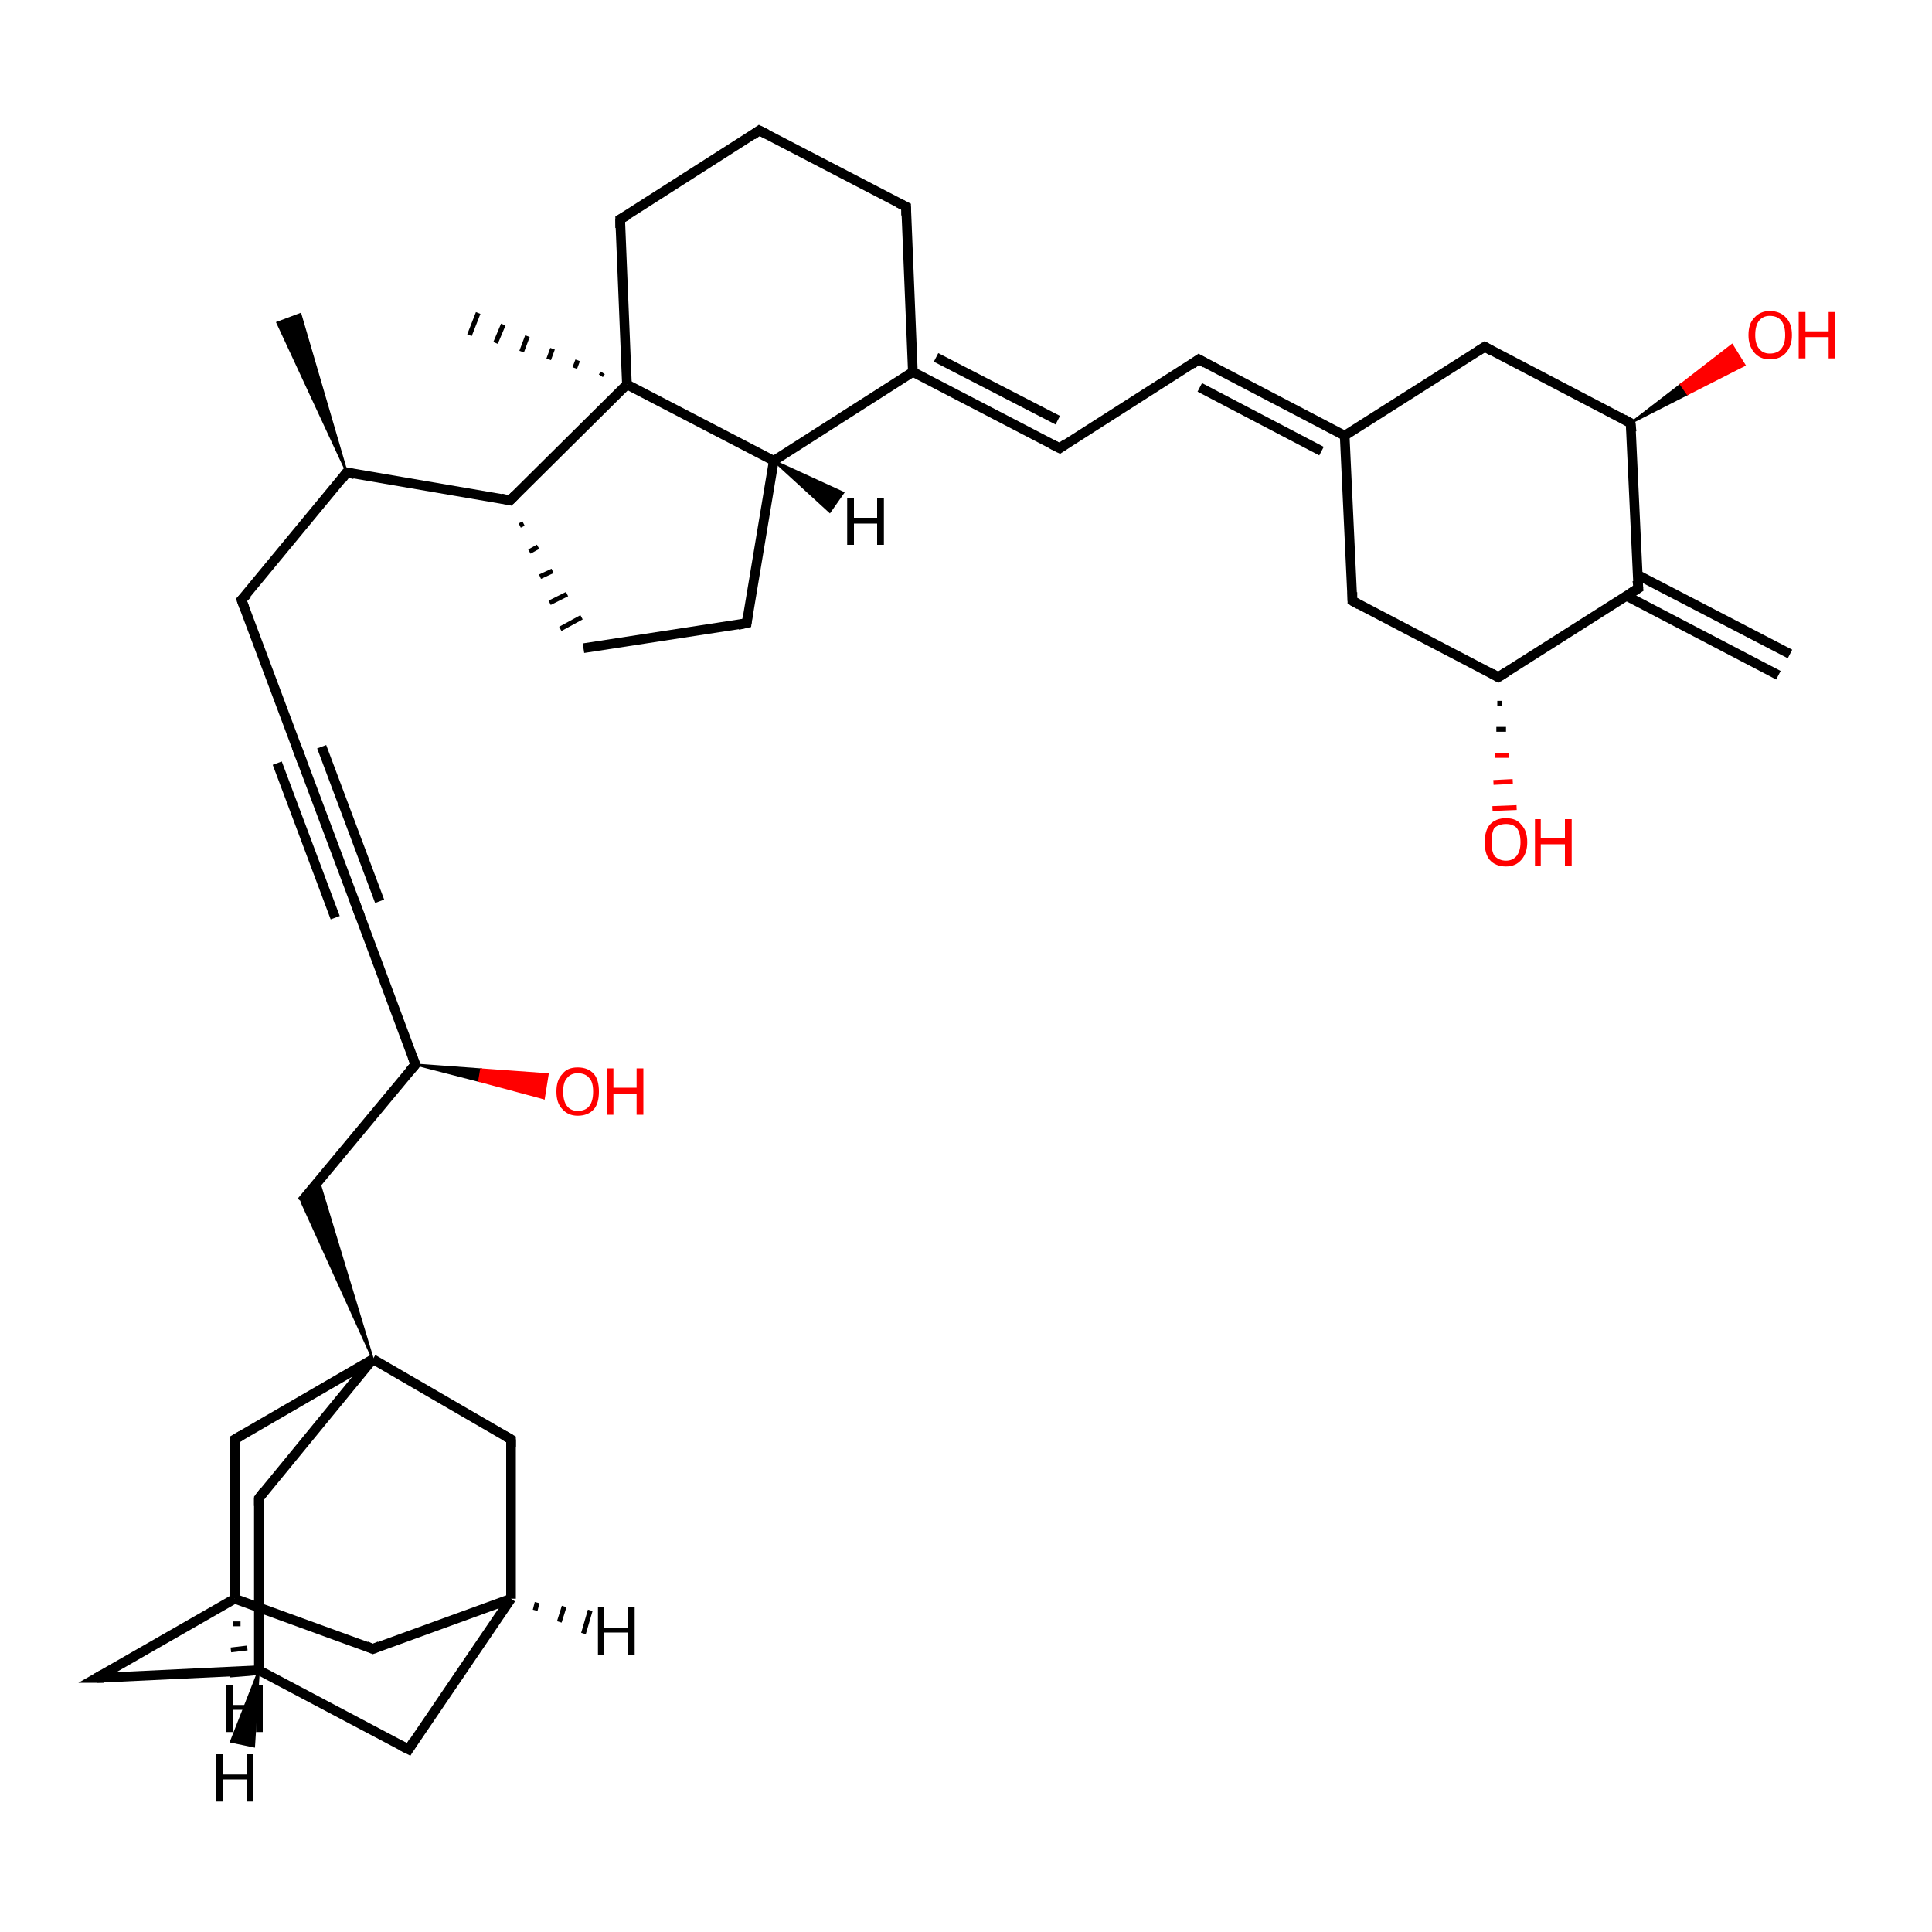 <?xml version='1.0' encoding='iso-8859-1'?>
<svg version='1.1' baseProfile='full'
              xmlns='http://www.w3.org/2000/svg'
                      xmlns:rdkit='http://www.rdkit.org/xml'
                      xmlns:xlink='http://www.w3.org/1999/xlink'
                  xml:space='preserve'
width='200px' height='200px' viewBox='0 0 200 200'>
<!-- END OF HEADER -->
<rect style='opacity:1.0;fill:#FFFFFF;stroke:none' width='200.0' height='200.0' x='0.0' y='0.0'> </rect>
<path class='bond-0 atom-36 atom-33' d='M 184.1,69.9 L 168.4,61.7' style='fill:none;fill-rule:evenodd;stroke:#000000;stroke-width:1.0px;stroke-linecap:butt;stroke-linejoin:miter;stroke-opacity:1' />
<path class='bond-0 atom-36 atom-33' d='M 185.3,67.7 L 169.5,59.5' style='fill:none;fill-rule:evenodd;stroke:#000000;stroke-width:1.0px;stroke-linecap:butt;stroke-linejoin:miter;stroke-opacity:1' />
<path class='bond-1 atom-34 atom-37' d='M 155.5,72.8 L 155.0,72.8' style='fill:none;fill-rule:evenodd;stroke:#000000;stroke-width:0.5px;stroke-linecap:butt;stroke-linejoin:miter;stroke-opacity:1' />
<path class='bond-1 atom-34 atom-37' d='M 155.9,75.5 L 154.9,75.5' style='fill:none;fill-rule:evenodd;stroke:#000000;stroke-width:0.5px;stroke-linecap:butt;stroke-linejoin:miter;stroke-opacity:1' />
<path class='bond-1 atom-34 atom-37' d='M 156.2,78.2 L 154.8,78.2' style='fill:none;fill-rule:evenodd;stroke:#FF0000;stroke-width:0.5px;stroke-linecap:butt;stroke-linejoin:miter;stroke-opacity:1' />
<path class='bond-1 atom-34 atom-37' d='M 156.6,80.9 L 154.6,81.0' style='fill:none;fill-rule:evenodd;stroke:#FF0000;stroke-width:0.5px;stroke-linecap:butt;stroke-linejoin:miter;stroke-opacity:1' />
<path class='bond-1 atom-34 atom-37' d='M 157.0,83.6 L 154.5,83.7' style='fill:none;fill-rule:evenodd;stroke:#FF0000;stroke-width:0.5px;stroke-linecap:butt;stroke-linejoin:miter;stroke-opacity:1' />
<path class='bond-2 atom-33 atom-34' d='M 169.6,60.9 L 155.1,70.1' style='fill:none;fill-rule:evenodd;stroke:#000000;stroke-width:1.0px;stroke-linecap:butt;stroke-linejoin:miter;stroke-opacity:1' />
<path class='bond-3 atom-33 atom-32' d='M 169.6,60.9 L 168.8,43.8' style='fill:none;fill-rule:evenodd;stroke:#000000;stroke-width:1.0px;stroke-linecap:butt;stroke-linejoin:miter;stroke-opacity:1' />
<path class='bond-4 atom-34 atom-35' d='M 155.1,70.1 L 140.0,62.2' style='fill:none;fill-rule:evenodd;stroke:#000000;stroke-width:1.0px;stroke-linecap:butt;stroke-linejoin:miter;stroke-opacity:1' />
<path class='bond-5 atom-32 atom-38' d='M 168.8,43.8 L 174.0,39.8 L 174.7,40.8 Z' style='fill:#000000;fill-rule:evenodd;fill-opacity:1;stroke:#000000;stroke-width:0.2px;stroke-linecap:butt;stroke-linejoin:miter;stroke-opacity:1;' />
<path class='bond-5 atom-32 atom-38' d='M 174.0,39.8 L 180.6,37.8 L 179.3,35.7 Z' style='fill:#FF0000;fill-rule:evenodd;fill-opacity:1;stroke:#FF0000;stroke-width:0.2px;stroke-linecap:butt;stroke-linejoin:miter;stroke-opacity:1;' />
<path class='bond-5 atom-32 atom-38' d='M 174.0,39.8 L 174.7,40.8 L 180.6,37.8 Z' style='fill:#FF0000;fill-rule:evenodd;fill-opacity:1;stroke:#FF0000;stroke-width:0.2px;stroke-linecap:butt;stroke-linejoin:miter;stroke-opacity:1;' />
<path class='bond-6 atom-32 atom-31' d='M 168.8,43.8 L 153.7,35.9' style='fill:none;fill-rule:evenodd;stroke:#000000;stroke-width:1.0px;stroke-linecap:butt;stroke-linejoin:miter;stroke-opacity:1' />
<path class='bond-7 atom-35 atom-30' d='M 140.0,62.2 L 139.2,45.1' style='fill:none;fill-rule:evenodd;stroke:#000000;stroke-width:1.0px;stroke-linecap:butt;stroke-linejoin:miter;stroke-opacity:1' />
<path class='bond-8 atom-31 atom-30' d='M 153.7,35.9 L 139.2,45.1' style='fill:none;fill-rule:evenodd;stroke:#000000;stroke-width:1.0px;stroke-linecap:butt;stroke-linejoin:miter;stroke-opacity:1' />
<path class='bond-9 atom-30 atom-29' d='M 139.2,45.1 L 124.1,37.2' style='fill:none;fill-rule:evenodd;stroke:#000000;stroke-width:1.0px;stroke-linecap:butt;stroke-linejoin:miter;stroke-opacity:1' />
<path class='bond-9 atom-30 atom-29' d='M 136.8,46.7 L 124.2,40.1' style='fill:none;fill-rule:evenodd;stroke:#000000;stroke-width:1.0px;stroke-linecap:butt;stroke-linejoin:miter;stroke-opacity:1' />
<path class='bond-10 atom-29 atom-28' d='M 124.1,37.2 L 109.7,46.4' style='fill:none;fill-rule:evenodd;stroke:#000000;stroke-width:1.0px;stroke-linecap:butt;stroke-linejoin:miter;stroke-opacity:1' />
<path class='bond-11 atom-28 atom-26' d='M 109.7,46.4 L 94.5,38.5' style='fill:none;fill-rule:evenodd;stroke:#000000;stroke-width:1.0px;stroke-linecap:butt;stroke-linejoin:miter;stroke-opacity:1' />
<path class='bond-11 atom-28 atom-26' d='M 109.5,43.5 L 96.9,37.0' style='fill:none;fill-rule:evenodd;stroke:#000000;stroke-width:1.0px;stroke-linecap:butt;stroke-linejoin:miter;stroke-opacity:1' />
<path class='bond-12 atom-26 atom-20' d='M 94.5,38.5 L 80.1,47.7' style='fill:none;fill-rule:evenodd;stroke:#000000;stroke-width:1.0px;stroke-linecap:butt;stroke-linejoin:miter;stroke-opacity:1' />
<path class='bond-13 atom-26 atom-25' d='M 94.5,38.5 L 93.8,21.4' style='fill:none;fill-rule:evenodd;stroke:#000000;stroke-width:1.0px;stroke-linecap:butt;stroke-linejoin:miter;stroke-opacity:1' />
<path class='bond-14 atom-21 atom-20' d='M 77.3,64.5 L 80.1,47.7' style='fill:none;fill-rule:evenodd;stroke:#000000;stroke-width:1.0px;stroke-linecap:butt;stroke-linejoin:miter;stroke-opacity:1' />
<path class='bond-15 atom-21 atom-22' d='M 77.3,64.5 L 60.4,67.1' style='fill:none;fill-rule:evenodd;stroke:#000000;stroke-width:1.0px;stroke-linecap:butt;stroke-linejoin:miter;stroke-opacity:1' />
<path class='bond-16 atom-19 atom-27' d='M 62.2,38.9 L 62.4,38.6' style='fill:none;fill-rule:evenodd;stroke:#000000;stroke-width:0.5px;stroke-linecap:butt;stroke-linejoin:miter;stroke-opacity:1' />
<path class='bond-16 atom-19 atom-27' d='M 59.5,38.1 L 59.8,37.3' style='fill:none;fill-rule:evenodd;stroke:#000000;stroke-width:0.5px;stroke-linecap:butt;stroke-linejoin:miter;stroke-opacity:1' />
<path class='bond-16 atom-19 atom-27' d='M 56.8,37.2 L 57.2,36.1' style='fill:none;fill-rule:evenodd;stroke:#000000;stroke-width:0.5px;stroke-linecap:butt;stroke-linejoin:miter;stroke-opacity:1' />
<path class='bond-16 atom-19 atom-27' d='M 54.0,36.4 L 54.6,34.8' style='fill:none;fill-rule:evenodd;stroke:#000000;stroke-width:0.5px;stroke-linecap:butt;stroke-linejoin:miter;stroke-opacity:1' />
<path class='bond-16 atom-19 atom-27' d='M 51.3,35.5 L 52.1,33.6' style='fill:none;fill-rule:evenodd;stroke:#000000;stroke-width:0.5px;stroke-linecap:butt;stroke-linejoin:miter;stroke-opacity:1' />
<path class='bond-16 atom-19 atom-27' d='M 48.6,34.7 L 49.5,32.4' style='fill:none;fill-rule:evenodd;stroke:#000000;stroke-width:0.5px;stroke-linecap:butt;stroke-linejoin:miter;stroke-opacity:1' />
<path class='bond-17 atom-20 atom-19' d='M 80.1,47.7 L 64.9,39.8' style='fill:none;fill-rule:evenodd;stroke:#000000;stroke-width:1.0px;stroke-linecap:butt;stroke-linejoin:miter;stroke-opacity:1' />
<path class='bond-18 atom-16 atom-22' d='M 53.8,54.4 L 54.2,54.2' style='fill:none;fill-rule:evenodd;stroke:#000000;stroke-width:0.5px;stroke-linecap:butt;stroke-linejoin:miter;stroke-opacity:1' />
<path class='bond-18 atom-16 atom-22' d='M 54.8,57.1 L 55.7,56.6' style='fill:none;fill-rule:evenodd;stroke:#000000;stroke-width:0.5px;stroke-linecap:butt;stroke-linejoin:miter;stroke-opacity:1' />
<path class='bond-18 atom-16 atom-22' d='M 55.9,59.7 L 57.2,59.1' style='fill:none;fill-rule:evenodd;stroke:#000000;stroke-width:0.5px;stroke-linecap:butt;stroke-linejoin:miter;stroke-opacity:1' />
<path class='bond-18 atom-16 atom-22' d='M 56.9,62.4 L 58.7,61.5' style='fill:none;fill-rule:evenodd;stroke:#000000;stroke-width:0.5px;stroke-linecap:butt;stroke-linejoin:miter;stroke-opacity:1' />
<path class='bond-18 atom-16 atom-22' d='M 58.0,65.1 L 60.2,63.9' style='fill:none;fill-rule:evenodd;stroke:#000000;stroke-width:0.5px;stroke-linecap:butt;stroke-linejoin:miter;stroke-opacity:1' />
<path class='bond-19 atom-25 atom-24' d='M 93.8,21.4 L 78.6,13.5' style='fill:none;fill-rule:evenodd;stroke:#000000;stroke-width:1.0px;stroke-linecap:butt;stroke-linejoin:miter;stroke-opacity:1' />
<path class='bond-20 atom-8 atom-9' d='M 38.6,170.7 L 52.9,165.5' style='fill:none;fill-rule:evenodd;stroke:#000000;stroke-width:1.0px;stroke-linecap:butt;stroke-linejoin:miter;stroke-opacity:1' />
<path class='bond-21 atom-8 atom-4' d='M 38.6,170.7 L 24.3,165.5' style='fill:none;fill-rule:evenodd;stroke:#000000;stroke-width:1.0px;stroke-linecap:butt;stroke-linejoin:miter;stroke-opacity:1' />
<path class='bond-22 atom-19 atom-16' d='M 64.9,39.8 L 52.8,51.8' style='fill:none;fill-rule:evenodd;stroke:#000000;stroke-width:1.0px;stroke-linecap:butt;stroke-linejoin:miter;stroke-opacity:1' />
<path class='bond-23 atom-19 atom-23' d='M 64.9,39.8 L 64.2,22.7' style='fill:none;fill-rule:evenodd;stroke:#000000;stroke-width:1.0px;stroke-linecap:butt;stroke-linejoin:miter;stroke-opacity:1' />
<path class='bond-24 atom-6 atom-9' d='M 52.9,149.0 L 52.9,165.5' style='fill:none;fill-rule:evenodd;stroke:#000000;stroke-width:1.0px;stroke-linecap:butt;stroke-linejoin:miter;stroke-opacity:1' />
<path class='bond-25 atom-6 atom-0' d='M 52.9,149.0 L 38.6,140.7' style='fill:none;fill-rule:evenodd;stroke:#000000;stroke-width:1.0px;stroke-linecap:butt;stroke-linejoin:miter;stroke-opacity:1' />
<path class='bond-26 atom-9 atom-7' d='M 52.9,165.5 L 42.3,181.1' style='fill:none;fill-rule:evenodd;stroke:#000000;stroke-width:1.0px;stroke-linecap:butt;stroke-linejoin:miter;stroke-opacity:1' />
<path class='bond-27 atom-24 atom-23' d='M 78.6,13.5 L 64.2,22.7' style='fill:none;fill-rule:evenodd;stroke:#000000;stroke-width:1.0px;stroke-linecap:butt;stroke-linejoin:miter;stroke-opacity:1' />
<path class='bond-28 atom-16 atom-15' d='M 52.8,51.8 L 35.9,48.9' style='fill:none;fill-rule:evenodd;stroke:#000000;stroke-width:1.0px;stroke-linecap:butt;stroke-linejoin:miter;stroke-opacity:1' />
<path class='bond-29 atom-0 atom-10' d='M 38.6,140.7 L 31.2,124.4 L 33.0,122.2 Z' style='fill:#000000;fill-rule:evenodd;fill-opacity:1;stroke:#000000;stroke-width:0.2px;stroke-linecap:butt;stroke-linejoin:miter;stroke-opacity:1;' />
<path class='bond-30 atom-10 atom-11' d='M 31.2,124.4 L 43.0,110.2' style='fill:none;fill-rule:evenodd;stroke:#000000;stroke-width:1.0px;stroke-linecap:butt;stroke-linejoin:miter;stroke-opacity:1' />
<path class='bond-31 atom-5 atom-4' d='M 24.3,149.0 L 24.3,165.5' style='fill:none;fill-rule:evenodd;stroke:#000000;stroke-width:1.0px;stroke-linecap:butt;stroke-linejoin:miter;stroke-opacity:1' />
<path class='bond-32 atom-5 atom-0' d='M 24.3,149.0 L 38.6,140.7' style='fill:none;fill-rule:evenodd;stroke:#000000;stroke-width:1.0px;stroke-linecap:butt;stroke-linejoin:miter;stroke-opacity:1' />
<path class='bond-33 atom-4 atom-3' d='M 24.3,165.5 L 10.0,173.7' style='fill:none;fill-rule:evenodd;stroke:#000000;stroke-width:1.0px;stroke-linecap:butt;stroke-linejoin:miter;stroke-opacity:1' />
<path class='bond-34 atom-0 atom-1' d='M 38.6,140.7 L 26.8,155.1' style='fill:none;fill-rule:evenodd;stroke:#000000;stroke-width:1.0px;stroke-linecap:butt;stroke-linejoin:miter;stroke-opacity:1' />
<path class='bond-35 atom-15 atom-14' d='M 35.9,48.9 L 25.0,62.1' style='fill:none;fill-rule:evenodd;stroke:#000000;stroke-width:1.0px;stroke-linecap:butt;stroke-linejoin:miter;stroke-opacity:1' />
<path class='bond-36 atom-15 atom-17' d='M 35.9,48.9 L 28.7,33.4 L 31.1,32.5 Z' style='fill:#000000;fill-rule:evenodd;fill-opacity:1;stroke:#000000;stroke-width:0.2px;stroke-linecap:butt;stroke-linejoin:miter;stroke-opacity:1;' />
<path class='bond-37 atom-14 atom-13' d='M 25.0,62.1 L 31.0,78.1' style='fill:none;fill-rule:evenodd;stroke:#000000;stroke-width:1.0px;stroke-linecap:butt;stroke-linejoin:miter;stroke-opacity:1' />
<path class='bond-38 atom-7 atom-2' d='M 42.3,181.1 L 26.8,172.9' style='fill:none;fill-rule:evenodd;stroke:#000000;stroke-width:1.0px;stroke-linecap:butt;stroke-linejoin:miter;stroke-opacity:1' />
<path class='bond-39 atom-13 atom-12' d='M 31.0,78.1 L 37.0,94.1' style='fill:none;fill-rule:evenodd;stroke:#000000;stroke-width:1.0px;stroke-linecap:butt;stroke-linejoin:miter;stroke-opacity:1' />
<path class='bond-39 atom-13 atom-12' d='M 33.3,77.3 L 39.3,93.3' style='fill:none;fill-rule:evenodd;stroke:#000000;stroke-width:1.0px;stroke-linecap:butt;stroke-linejoin:miter;stroke-opacity:1' />
<path class='bond-39 atom-13 atom-12' d='M 28.7,79.0 L 34.7,95.0' style='fill:none;fill-rule:evenodd;stroke:#000000;stroke-width:1.0px;stroke-linecap:butt;stroke-linejoin:miter;stroke-opacity:1' />
<path class='bond-40 atom-12 atom-11' d='M 37.0,94.1 L 43.0,110.2' style='fill:none;fill-rule:evenodd;stroke:#000000;stroke-width:1.0px;stroke-linecap:butt;stroke-linejoin:miter;stroke-opacity:1' />
<path class='bond-41 atom-11 atom-18' d='M 43.0,110.2 L 49.8,110.7 L 49.6,111.9 Z' style='fill:#000000;fill-rule:evenodd;fill-opacity:1;stroke:#000000;stroke-width:0.2px;stroke-linecap:butt;stroke-linejoin:miter;stroke-opacity:1;' />
<path class='bond-41 atom-11 atom-18' d='M 49.8,110.7 L 56.3,113.7 L 56.7,111.2 Z' style='fill:#FF0000;fill-rule:evenodd;fill-opacity:1;stroke:#FF0000;stroke-width:0.2px;stroke-linecap:butt;stroke-linejoin:miter;stroke-opacity:1;' />
<path class='bond-41 atom-11 atom-18' d='M 49.8,110.7 L 49.6,111.9 L 56.3,113.7 Z' style='fill:#FF0000;fill-rule:evenodd;fill-opacity:1;stroke:#FF0000;stroke-width:0.2px;stroke-linecap:butt;stroke-linejoin:miter;stroke-opacity:1;' />
<path class='bond-42 atom-3 atom-2' d='M 10.0,173.7 L 26.8,172.9' style='fill:none;fill-rule:evenodd;stroke:#000000;stroke-width:1.0px;stroke-linecap:butt;stroke-linejoin:miter;stroke-opacity:1' />
<path class='bond-43 atom-1 atom-2' d='M 26.8,155.1 L 26.8,172.9' style='fill:none;fill-rule:evenodd;stroke:#000000;stroke-width:1.0px;stroke-linecap:butt;stroke-linejoin:miter;stroke-opacity:1' />
<path class='bond-44 atom-2 atom-39' d='M 26.8,172.9 L 26.3,180.8 L 23.9,180.3 Z' style='fill:#000000;fill-rule:evenodd;fill-opacity:1;stroke:#000000;stroke-width:0.2px;stroke-linecap:butt;stroke-linejoin:miter;stroke-opacity:1;' />
<path class='bond-45 atom-4 atom-40' d='M 24.9,168.1 L 24.1,168.1' style='fill:none;fill-rule:evenodd;stroke:#000000;stroke-width:0.5px;stroke-linecap:butt;stroke-linejoin:miter;stroke-opacity:1' />
<path class='bond-45 atom-4 atom-40' d='M 25.6,170.6 L 23.9,170.8' style='fill:none;fill-rule:evenodd;stroke:#000000;stroke-width:0.5px;stroke-linecap:butt;stroke-linejoin:miter;stroke-opacity:1' />
<path class='bond-45 atom-4 atom-40' d='M 26.2,173.2 L 23.8,173.4' style='fill:none;fill-rule:evenodd;stroke:#000000;stroke-width:0.5px;stroke-linecap:butt;stroke-linejoin:miter;stroke-opacity:1' />
<path class='bond-46 atom-9 atom-41' d='M 55.6,165.9 L 55.4,166.7' style='fill:none;fill-rule:evenodd;stroke:#000000;stroke-width:0.5px;stroke-linecap:butt;stroke-linejoin:miter;stroke-opacity:1' />
<path class='bond-46 atom-9 atom-41' d='M 58.4,166.3 L 57.9,167.9' style='fill:none;fill-rule:evenodd;stroke:#000000;stroke-width:0.5px;stroke-linecap:butt;stroke-linejoin:miter;stroke-opacity:1' />
<path class='bond-46 atom-9 atom-41' d='M 61.1,166.7 L 60.4,169.1' style='fill:none;fill-rule:evenodd;stroke:#000000;stroke-width:0.5px;stroke-linecap:butt;stroke-linejoin:miter;stroke-opacity:1' />
<path class='bond-47 atom-20 atom-42' d='M 80.1,47.7 L 87.3,51.0 L 85.9,53.0 Z' style='fill:#000000;fill-rule:evenodd;fill-opacity:1;stroke:#000000;stroke-width:0.2px;stroke-linecap:butt;stroke-linejoin:miter;stroke-opacity:1;' />
<path d='M 27.4,154.3 L 26.8,155.1 L 26.8,155.9' style='fill:none;stroke:#000000;stroke-width:1.0px;stroke-linecap:butt;stroke-linejoin:miter;stroke-opacity:1;' />
<path d='M 10.7,173.3 L 10.0,173.7 L 10.8,173.7' style='fill:none;stroke:#000000;stroke-width:1.0px;stroke-linecap:butt;stroke-linejoin:miter;stroke-opacity:1;' />
<path d='M 24.3,149.8 L 24.3,149.0 L 25.0,148.6' style='fill:none;stroke:#000000;stroke-width:1.0px;stroke-linecap:butt;stroke-linejoin:miter;stroke-opacity:1;' />
<path d='M 52.9,149.8 L 52.9,149.0 L 52.2,148.6' style='fill:none;stroke:#000000;stroke-width:1.0px;stroke-linecap:butt;stroke-linejoin:miter;stroke-opacity:1;' />
<path d='M 42.8,180.3 L 42.3,181.1 L 41.5,180.7' style='fill:none;stroke:#000000;stroke-width:1.0px;stroke-linecap:butt;stroke-linejoin:miter;stroke-opacity:1;' />
<path d='M 39.3,170.4 L 38.6,170.7 L 37.9,170.4' style='fill:none;stroke:#000000;stroke-width:1.0px;stroke-linecap:butt;stroke-linejoin:miter;stroke-opacity:1;' />
<path d='M 42.4,110.9 L 43.0,110.2 L 42.7,109.4' style='fill:none;stroke:#000000;stroke-width:1.0px;stroke-linecap:butt;stroke-linejoin:miter;stroke-opacity:1;' />
<path d='M 36.7,93.3 L 37.0,94.1 L 37.3,94.9' style='fill:none;stroke:#000000;stroke-width:1.0px;stroke-linecap:butt;stroke-linejoin:miter;stroke-opacity:1;' />
<path d='M 30.7,77.3 L 31.0,78.1 L 31.3,78.9' style='fill:none;stroke:#000000;stroke-width:1.0px;stroke-linecap:butt;stroke-linejoin:miter;stroke-opacity:1;' />
<path d='M 25.6,61.5 L 25.0,62.1 L 25.3,62.9' style='fill:none;stroke:#000000;stroke-width:1.0px;stroke-linecap:butt;stroke-linejoin:miter;stroke-opacity:1;' />
<path d='M 36.7,49.1 L 35.9,48.9 L 35.4,49.6' style='fill:none;stroke:#000000;stroke-width:1.0px;stroke-linecap:butt;stroke-linejoin:miter;stroke-opacity:1;' />
<path d='M 53.4,51.2 L 52.8,51.8 L 51.9,51.6' style='fill:none;stroke:#000000;stroke-width:1.0px;stroke-linecap:butt;stroke-linejoin:miter;stroke-opacity:1;' />
<path d='M 77.4,63.7 L 77.3,64.5 L 76.4,64.7' style='fill:none;stroke:#000000;stroke-width:1.0px;stroke-linecap:butt;stroke-linejoin:miter;stroke-opacity:1;' />
<path d='M 64.2,23.6 L 64.2,22.7 L 64.9,22.3' style='fill:none;stroke:#000000;stroke-width:1.0px;stroke-linecap:butt;stroke-linejoin:miter;stroke-opacity:1;' />
<path d='M 79.4,13.9 L 78.6,13.5 L 77.9,14.0' style='fill:none;stroke:#000000;stroke-width:1.0px;stroke-linecap:butt;stroke-linejoin:miter;stroke-opacity:1;' />
<path d='M 93.8,22.3 L 93.8,21.4 L 93.0,21.0' style='fill:none;stroke:#000000;stroke-width:1.0px;stroke-linecap:butt;stroke-linejoin:miter;stroke-opacity:1;' />
<path d='M 110.4,45.9 L 109.7,46.4 L 108.9,46.0' style='fill:none;stroke:#000000;stroke-width:1.0px;stroke-linecap:butt;stroke-linejoin:miter;stroke-opacity:1;' />
<path d='M 124.8,37.6 L 124.1,37.2 L 123.4,37.7' style='fill:none;stroke:#000000;stroke-width:1.0px;stroke-linecap:butt;stroke-linejoin:miter;stroke-opacity:1;' />
<path d='M 154.4,36.3 L 153.7,35.9 L 152.9,36.4' style='fill:none;stroke:#000000;stroke-width:1.0px;stroke-linecap:butt;stroke-linejoin:miter;stroke-opacity:1;' />
<path d='M 168.9,44.7 L 168.8,43.8 L 168.1,43.4' style='fill:none;stroke:#000000;stroke-width:1.0px;stroke-linecap:butt;stroke-linejoin:miter;stroke-opacity:1;' />
<path d='M 168.8,61.4 L 169.6,60.9 L 169.5,60.1' style='fill:none;stroke:#000000;stroke-width:1.0px;stroke-linecap:butt;stroke-linejoin:miter;stroke-opacity:1;' />
<path d='M 155.9,69.6 L 155.1,70.1 L 154.4,69.7' style='fill:none;stroke:#000000;stroke-width:1.0px;stroke-linecap:butt;stroke-linejoin:miter;stroke-opacity:1;' />
<path d='M 140.7,62.6 L 140.0,62.2 L 140.0,61.3' style='fill:none;stroke:#000000;stroke-width:1.0px;stroke-linecap:butt;stroke-linejoin:miter;stroke-opacity:1;' />
<path class='atom-18' d='M 57.6 113.0
Q 57.6 111.8, 58.2 111.2
Q 58.7 110.5, 59.8 110.5
Q 60.9 110.5, 61.5 111.2
Q 62.0 111.8, 62.0 113.0
Q 62.0 114.2, 61.5 114.8
Q 60.9 115.5, 59.8 115.5
Q 58.8 115.5, 58.2 114.8
Q 57.6 114.2, 57.6 113.0
M 59.8 115.0
Q 60.6 115.0, 61.0 114.5
Q 61.4 114.0, 61.4 113.0
Q 61.4 112.0, 61.0 111.6
Q 60.6 111.1, 59.8 111.1
Q 59.1 111.1, 58.7 111.6
Q 58.3 112.0, 58.3 113.0
Q 58.3 114.0, 58.7 114.5
Q 59.1 115.0, 59.8 115.0
' fill='#FF0000'/>
<path class='atom-18' d='M 62.8 110.6
L 63.5 110.6
L 63.5 112.6
L 65.9 112.6
L 65.9 110.6
L 66.6 110.6
L 66.6 115.4
L 65.9 115.4
L 65.9 113.2
L 63.5 113.2
L 63.5 115.4
L 62.8 115.4
L 62.8 110.6
' fill='#FF0000'/>
<path class='atom-37' d='M 153.7 87.2
Q 153.7 86.0, 154.2 85.4
Q 154.8 84.7, 155.9 84.7
Q 157.0 84.7, 157.5 85.4
Q 158.1 86.0, 158.1 87.2
Q 158.1 88.3, 157.5 89.0
Q 156.9 89.7, 155.9 89.7
Q 154.8 89.7, 154.2 89.0
Q 153.7 88.4, 153.7 87.2
M 155.9 89.1
Q 156.6 89.1, 157.0 88.6
Q 157.4 88.1, 157.4 87.2
Q 157.4 86.2, 157.0 85.7
Q 156.6 85.3, 155.9 85.3
Q 155.2 85.3, 154.7 85.7
Q 154.4 86.2, 154.4 87.2
Q 154.4 88.1, 154.7 88.6
Q 155.2 89.1, 155.9 89.1
' fill='#FF0000'/>
<path class='atom-37' d='M 158.9 84.8
L 159.5 84.8
L 159.5 86.8
L 162.0 86.8
L 162.0 84.8
L 162.7 84.8
L 162.7 89.6
L 162.0 89.6
L 162.0 87.4
L 159.5 87.4
L 159.5 89.6
L 158.9 89.6
L 158.9 84.8
' fill='#FF0000'/>
<path class='atom-38' d='M 181.0 34.7
Q 181.0 33.5, 181.6 32.9
Q 182.2 32.2, 183.2 32.2
Q 184.3 32.2, 184.9 32.9
Q 185.5 33.5, 185.5 34.7
Q 185.5 35.8, 184.9 36.5
Q 184.3 37.2, 183.2 37.2
Q 182.2 37.2, 181.6 36.5
Q 181.0 35.8, 181.0 34.7
M 183.2 36.6
Q 184.0 36.6, 184.4 36.1
Q 184.8 35.6, 184.8 34.7
Q 184.8 33.7, 184.4 33.2
Q 184.0 32.7, 183.2 32.7
Q 182.5 32.7, 182.1 33.2
Q 181.7 33.7, 181.7 34.7
Q 181.7 35.6, 182.1 36.1
Q 182.5 36.6, 183.2 36.6
' fill='#FF0000'/>
<path class='atom-38' d='M 186.2 32.3
L 186.9 32.3
L 186.9 34.3
L 189.3 34.3
L 189.3 32.3
L 190.0 32.3
L 190.0 37.1
L 189.3 37.1
L 189.3 34.9
L 186.9 34.9
L 186.9 37.1
L 186.2 37.1
L 186.2 32.3
' fill='#FF0000'/>
<path class='atom-39' d='M 22.4 181.6
L 23.1 181.6
L 23.1 183.7
L 25.6 183.7
L 25.6 181.6
L 26.2 181.6
L 26.2 186.5
L 25.6 186.5
L 25.6 184.2
L 23.1 184.2
L 23.1 186.5
L 22.4 186.5
L 22.4 181.6
' fill='#000000'/>
<path class='atom-40' d='M 23.4 174.4
L 24.1 174.4
L 24.1 176.5
L 26.5 176.5
L 26.5 174.4
L 27.2 174.4
L 27.2 179.3
L 26.5 179.3
L 26.5 177.0
L 24.1 177.0
L 24.1 179.3
L 23.4 179.3
L 23.4 174.4
' fill='#000000'/>
<path class='atom-41' d='M 61.9 166.4
L 62.5 166.4
L 62.5 168.5
L 65.0 168.5
L 65.0 166.4
L 65.7 166.4
L 65.7 171.3
L 65.0 171.3
L 65.0 169.0
L 62.5 169.0
L 62.5 171.3
L 61.9 171.3
L 61.9 166.4
' fill='#000000'/>
<path class='atom-42' d='M 87.7 51.6
L 88.4 51.6
L 88.4 53.6
L 90.8 53.6
L 90.8 51.6
L 91.5 51.6
L 91.5 56.4
L 90.8 56.4
L 90.8 54.2
L 88.4 54.2
L 88.4 56.4
L 87.7 56.4
L 87.7 51.6
' fill='#000000'/>
</svg>

